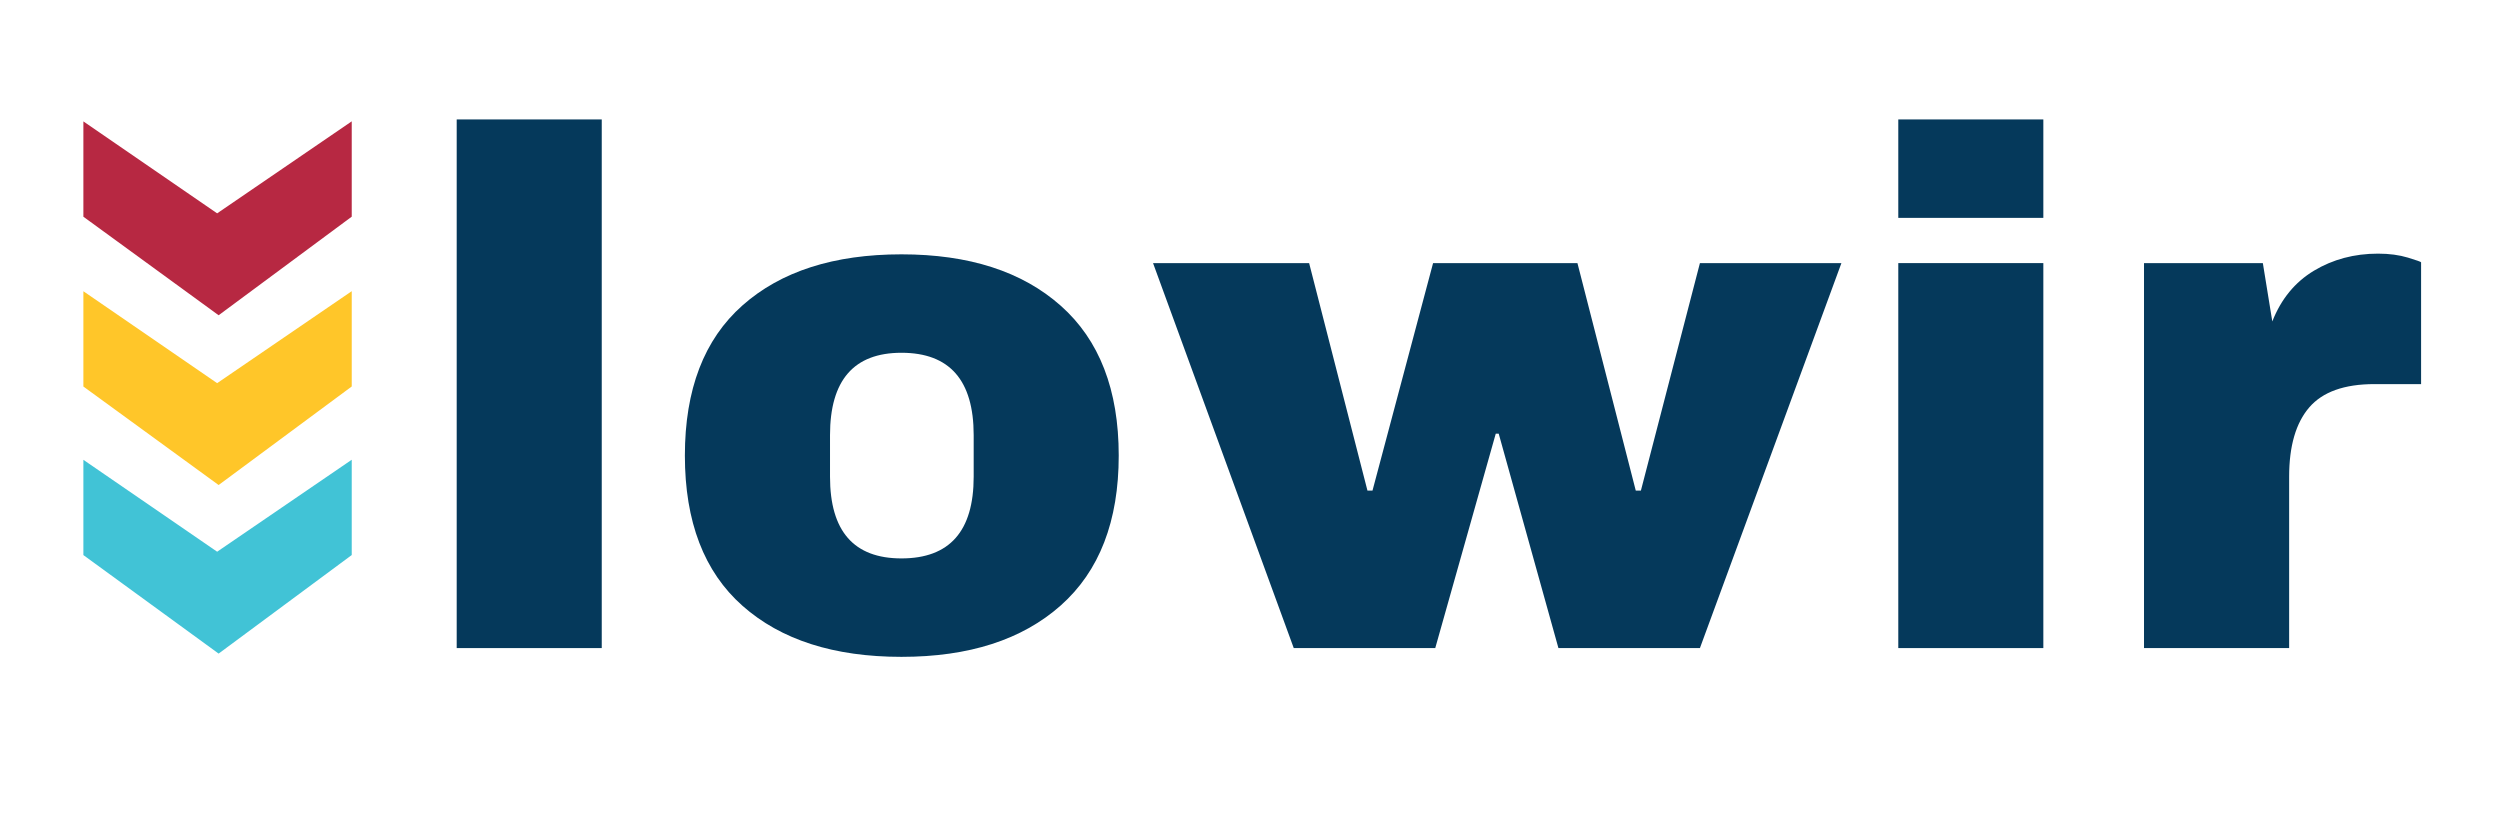 <svg version="1.0" preserveAspectRatio="xMidYMid meet" height="200" viewBox="0 0 450 150" zoomAndPan="magnify" width="600" xmlns:xlink="http://www.w3.org/1999/xlink" xmlns="http://www.w3.org/2000/svg"><defs><g></g><clipPath id="c21ad920b6"><path clip-rule="nonzero" d="M 15 21.82 L 63.312 21.82 L 63.312 57 L 15 57 Z M 15 21.82"></path></clipPath><clipPath id="14c4174fc4"><path clip-rule="nonzero" d="M 15 52 L 63.312 52 L 63.312 88 L 15 88 Z M 15 52"></path></clipPath><clipPath id="bc01f0c586"><path clip-rule="nonzero" d="M 15 82 L 63.312 82 L 63.312 117.637 L 15 117.637 Z M 15 82"></path></clipPath></defs><g fill-opacity="1" fill="#05395b"><g transform="translate(73.408, 116.655)"><g><path d="M 8.797 0 L 8.797 -95.156 L 34.906 -95.156 L 34.906 0 Z M 8.797 0"></path></g></g></g><g fill-opacity="1" fill="#05395b"><g transform="translate(118.559, 116.655)"><g><path d="M 43.703 -70.875 C 55.867 -70.875 65.426 -67.789 72.375 -61.625 C 79.332 -55.457 82.812 -46.469 82.812 -34.656 C 82.812 -22.844 79.332 -13.848 72.375 -7.672 C 65.426 -1.504 55.867 1.578 43.703 1.578 C 31.547 1.578 22.008 -1.484 15.094 -7.609 C 8.176 -13.734 4.719 -22.75 4.719 -34.656 C 4.719 -46.551 8.176 -55.562 15.094 -61.688 C 22.008 -67.812 31.547 -70.875 43.703 -70.875 Z M 43.703 -53.156 C 35.129 -53.156 30.844 -48.211 30.844 -38.328 L 30.844 -30.844 C 30.844 -21.039 35.129 -16.141 43.703 -16.141 C 52.367 -16.141 56.703 -21.039 56.703 -30.844 L 56.703 -38.328 C 56.703 -48.211 52.367 -53.156 43.703 -53.156 Z M 43.703 -53.156"></path></g></g></g><g fill-opacity="1" fill="#05395b"><g transform="translate(207.548, 116.655)"><g><path d="M 72.969 0 L 62.219 -38.594 L 61.688 -38.594 L 50.797 0 L 25.328 0 L 0 -69.297 L 28.094 -69.297 L 38.594 -28.344 L 39.5 -28.344 L 50.406 -69.297 L 76.391 -69.297 L 86.891 -28.344 L 87.812 -28.344 L 98.438 -69.297 L 123.906 -69.297 L 98.438 0 Z M 72.969 0"></path></g></g></g><g fill-opacity="1" fill="#05395b"><g transform="translate(332.895, 116.655)"><g><path d="M 8.797 -77.438 L 8.797 -95.156 L 34.906 -95.156 L 34.906 -77.438 Z M 8.797 0 L 8.797 -69.297 L 34.906 -69.297 L 34.906 0 Z M 8.797 0"></path></g></g></g><g fill-opacity="1" fill="#05395b"><g transform="translate(378.046, 116.655)"><g><path d="M 50 -71 C 52.02 -71 53.816 -70.758 55.391 -70.281 C 56.961 -69.801 57.75 -69.52 57.75 -69.438 L 57.75 -47.516 L 49.344 -47.516 C 43.926 -47.516 40.016 -46.113 37.609 -43.312 C 35.203 -40.508 34 -36.352 34 -30.844 L 34 0 L 7.875 0 L 7.875 -69.297 L 29.266 -69.297 L 30.969 -58.797 C 32.551 -62.828 35.047 -65.867 38.453 -67.922 C 41.867 -69.973 45.719 -71 50 -71 Z M 50 -71"></path></g></g></g><g clip-path="url(#c21ad920b6)"><path fill-rule="evenodd" fill-opacity="1" d="M 15.008 21.852 L 15.008 39.008 L 39.352 56.746 L 63.312 39 L 63.312 21.84 L 39.086 38.402 Z M 15.008 21.852" fill="#b72842"></path></g><g clip-path="url(#14c4174fc4)"><path fill-rule="evenodd" fill-opacity="1" d="M 39.086 68.969 L 63.312 52.41 L 63.312 69.566 L 39.352 87.305 L 15.008 69.574 L 15.008 52.422 Z M 39.086 68.969" fill="#ffc629"></path></g><g clip-path="url(#bc01f0c586)"><path fill-rule="evenodd" fill-opacity="1" d="M 39.086 99.309 L 63.312 82.754 L 63.312 99.906 L 39.352 117.648 L 15.008 99.914 L 15.008 82.766 Z M 39.086 99.309" fill="#41c3d6"></path></g></svg>